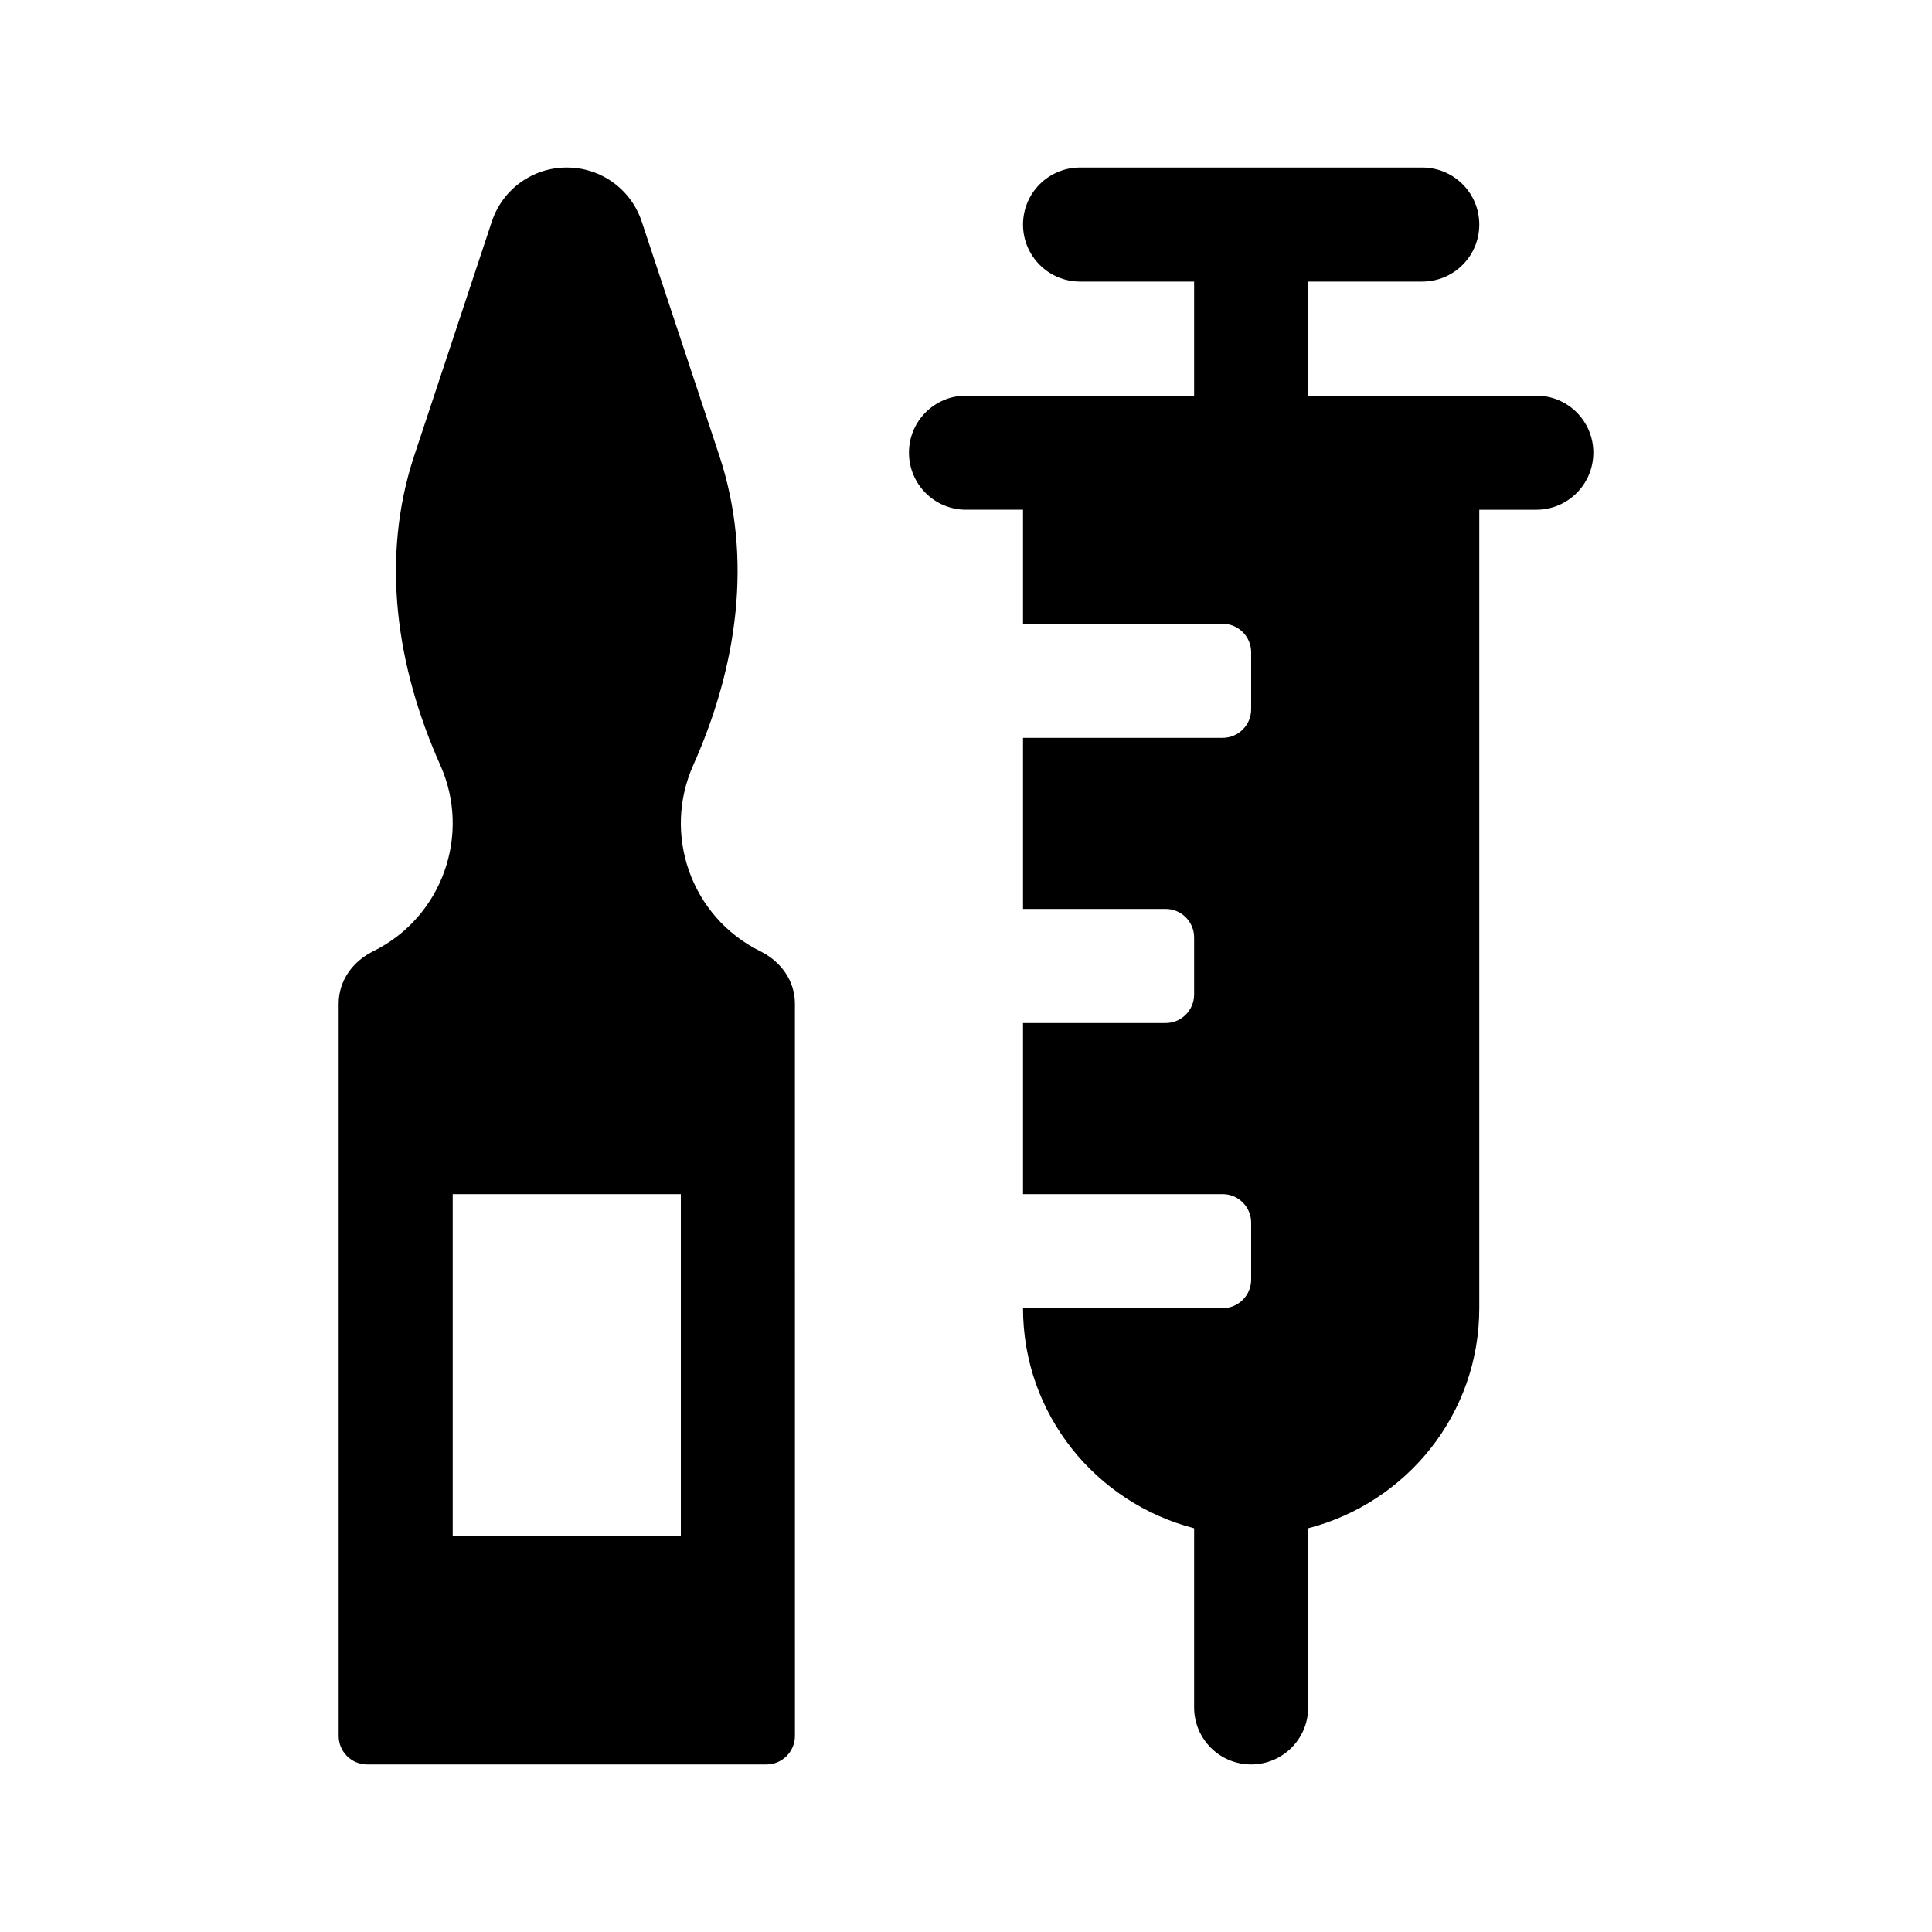 <?xml version="1.0" encoding="UTF-8"?>
<!-- Uploaded to: ICON Repo, www.iconrepo.com, Generator: ICON Repo Mixer Tools -->
<svg fill="#000000" width="800px" height="800px" version="1.1" viewBox="144 144 512 512" xmlns="http://www.w3.org/2000/svg">
 <g>
  <path d="m566.25 263.97c0 8.348-6.762 15.113-15.113 15.113h-15.113v211.6c0 28.137-19.312 51.574-45.344 58.32v47.48c0 8.352-6.762 15.113-15.113 15.113-8.352 0-15.113-6.762-15.113-15.113v-47.48c-26.031-6.742-45.344-30.184-45.344-58.32h52.898c4.172 0 7.559-3.387 7.559-7.559v-15.113c0-4.172-3.387-7.559-7.559-7.559l-52.898 0.004v-45.344h37.785c4.172 0 7.559-3.387 7.559-7.559v-15.113c0-4.172-3.387-7.559-7.559-7.559h-37.785v-45.344h52.898c4.172 0 7.559-3.387 7.559-7.559v-15.113c0-4.172-3.387-7.559-7.559-7.559l-52.898 0.004v-30.23h-15.113c-8.352 0-15.113-6.766-15.113-15.113s6.762-15.113 15.113-15.113h60.457v-30.23h-30.23c-8.352 0-15.113-6.766-15.113-15.113 0-8.348 6.762-15.113 15.113-15.113h90.688c8.352 0 15.113 6.766 15.113 15.113 0 8.348-6.762 15.113-15.113 15.113h-30.23v30.23h60.457c8.355 0 15.113 6.766 15.113 15.113z"/>
  <path d="m354.66 409.95c0-6.027-3.727-11.168-9.133-13.836-18.48-9.113-25.977-31.055-17.824-49.297 11.672-26.117 15.926-54.914 6.922-82.07l-20.57-62.051c-2.828-8.539-10.809-14.297-19.797-14.297h-0.109c-8.992 0-16.969 5.758-19.801 14.293l-20.57 62.051c-9.004 27.156-4.75 55.953 6.922 82.07 8.16 18.27 0.637 40.195-17.824 49.297-5.402 2.668-9.129 7.812-9.129 13.84v194.09c0 4.172 3.387 7.559 7.559 7.559h105.8c4.172 0 7.559-3.387 7.559-7.559zm-30.23 141.19h-60.457v-90.684h60.457z"/>
 </g>
</svg>
